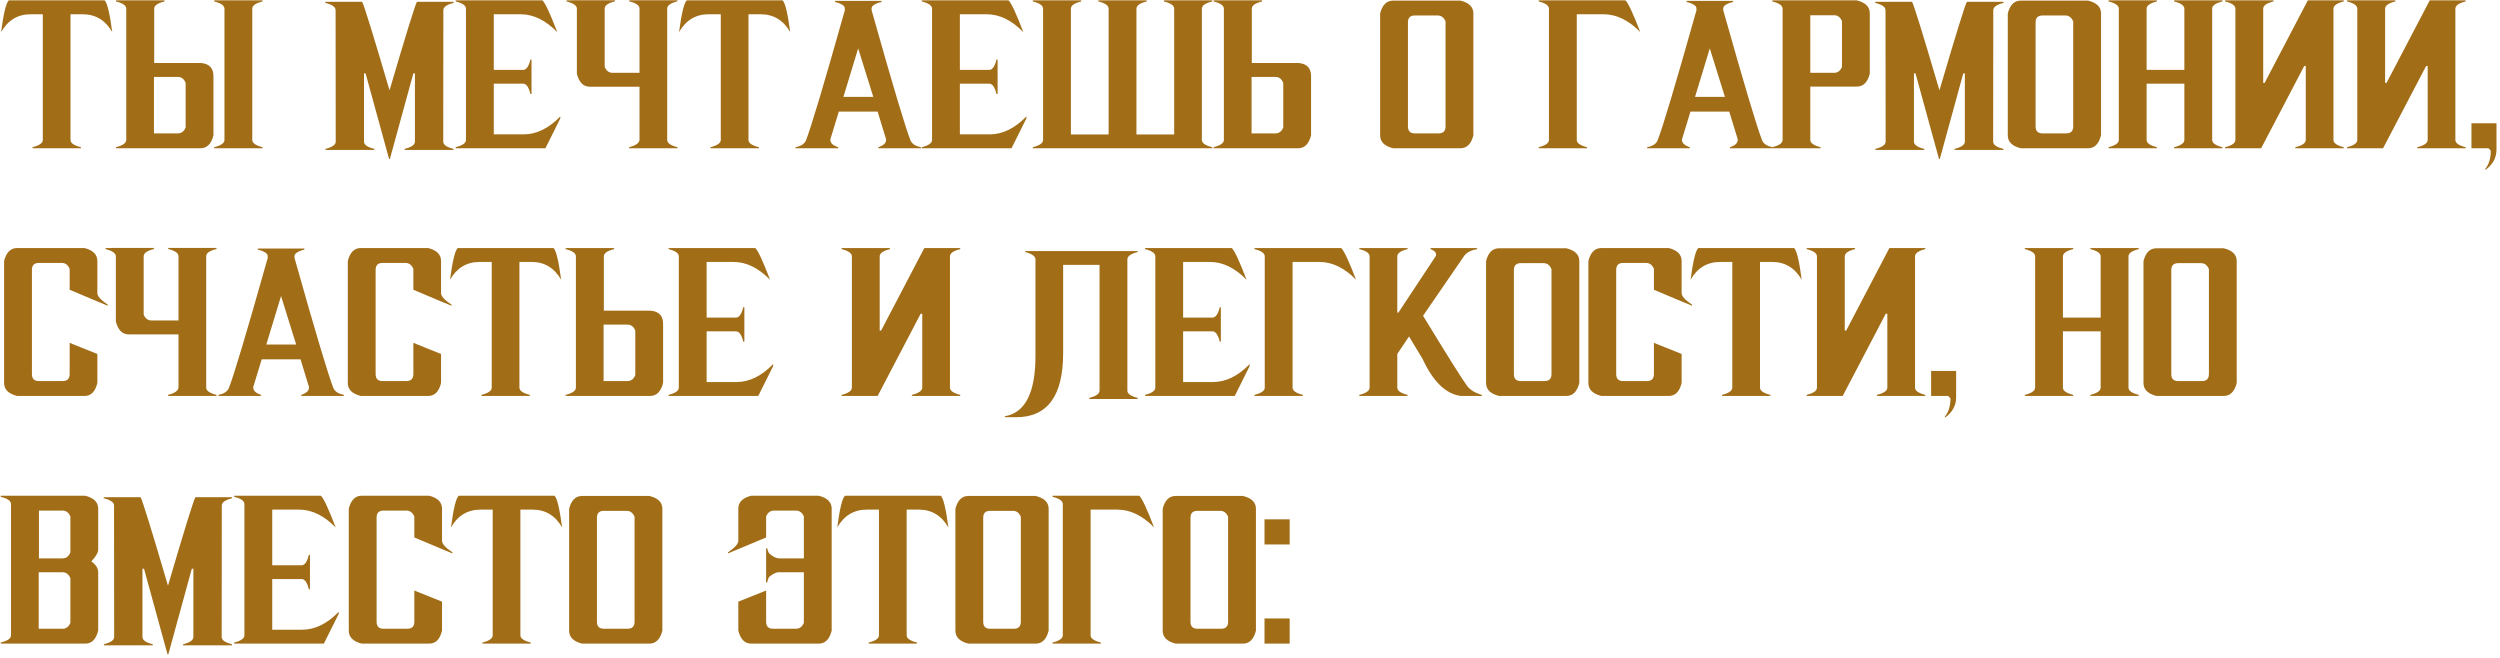 <?xml version="1.0" encoding="UTF-8"?> <svg xmlns="http://www.w3.org/2000/svg" width="323" height="85" viewBox="0 0 323 85" fill="none"><path d="M13.516 0.047C13.849 0.339 14.177 1.703 14.5 4.141C13.615 2.609 12.344 1.844 10.688 1.844H9.109V18.078C9.109 18.484 9.557 18.797 10.453 19.016V19.156H4.203V19.016C5.089 18.797 5.531 18.484 5.531 18.078V1.844H3.953C2.297 1.844 1.026 2.609 0.141 4.141C0.464 1.703 0.797 0.339 1.141 0.047H13.516ZM19.891 9.938V17.234H22.969C23.438 17.234 23.776 16.979 23.984 16.469V10.703C23.776 10.193 23.438 9.938 22.969 9.938H19.891ZM29 1.125C29 0.719 28.557 0.406 27.672 0.188V0.047H33.922V0.188C33.036 0.406 32.594 0.719 32.594 1.125V18.078C32.594 18.484 33.036 18.797 33.922 19.016V19.156H27.672V19.016C28.557 18.797 29 18.484 29 18.078V1.125ZM14.984 19.156V19.016C15.87 18.797 16.312 18.484 16.312 18.078V1.125C16.312 0.719 15.87 0.406 14.984 0.188V0.047H21.25V0.188C20.365 0.406 19.922 0.719 19.922 1.125V8.141H25.969C27.073 8.234 27.609 8.833 27.578 9.938V17.484C27.297 18.599 26.74 19.156 25.906 19.156H14.984ZM50.328 11.672C52.495 4.297 53.677 0.484 53.875 0.234H58.609V0.375C57.724 0.594 57.281 0.906 57.281 1.312L57.266 18.297C57.266 18.703 57.708 19.016 58.594 19.234V19.375H52.281V19.234C53.167 19.016 53.609 18.703 53.609 18.297V9.484H53.406L50.375 20.531H50.266L47.234 9.484H47.031V18.297C47.031 18.703 47.474 19.016 48.359 19.234V19.375H42.047V19.234C42.932 19.016 43.375 18.703 43.375 18.297L43.359 1.312C43.359 0.906 42.917 0.594 42.031 0.375V0.234H46.781C46.979 0.484 48.161 4.297 50.328 11.672ZM60.203 1.125C60.203 0.719 59.76 0.406 58.875 0.188V0.047H70.078C70.422 0.339 71.062 1.708 72 4.156C70.5 2.615 68.922 1.844 67.266 1.844H63.797V9.031H67.594C68 9.031 68.312 8.583 68.531 7.688H68.672V12.141H68.531C68.312 11.255 68 10.812 67.594 10.812H63.797V17.359H67.656C69.312 17.359 70.891 16.588 72.391 15.047V15.297L70.469 19.156H58.875V19.016C59.76 18.797 60.203 18.484 60.203 18.078V1.125ZM82.625 11.203H76.203C75.37 11.203 74.812 10.646 74.531 9.531V1.125C74.531 0.719 74.088 0.406 73.203 0.188V0.047H73.938L73.891 0.031H79.453V0.172C78.568 0.391 78.125 0.703 78.125 1.109V8.641C78.333 9.151 78.672 9.406 79.141 9.406H82.625V1.109C82.625 0.703 82.182 0.391 81.297 0.172V0.031H87.531V0.172C86.646 0.391 86.203 0.703 86.203 1.109V18.078C86.203 18.484 86.646 18.797 87.531 19.016V19.156H81.281V19.016C82.167 18.797 82.615 18.469 82.625 18.031V11.203ZM101.109 0.047C101.443 0.339 101.771 1.703 102.094 4.141C101.208 2.609 99.938 1.844 98.281 1.844H96.703V18.078C96.703 18.484 97.151 18.797 98.047 19.016V19.156H91.797V19.016C92.682 18.797 93.125 18.484 93.125 18.078V1.844H91.547C89.891 1.844 88.62 2.609 87.734 4.141C88.057 1.703 88.391 0.339 88.734 0.047H101.109ZM112.828 12.516L110.875 6.25L108.969 12.516H112.828ZM112.703 1.641C115.359 11.068 117.01 16.583 117.656 18.188C117.875 18.615 118.318 18.891 118.984 19.016V19.156H113.484V19.016C114.151 18.797 114.484 18.484 114.484 18.078V18L113.391 14.422H108.375L107.281 18V18.078C107.281 18.484 107.62 18.797 108.297 19.016V19.156H102.781V19.016C103.458 18.891 103.901 18.615 104.109 18.188C104.755 16.583 106.406 11.068 109.062 1.641C109.167 1.411 109.182 1.161 109.109 0.891C108.943 0.62 108.531 0.406 107.875 0.25V0.109H113.891V0.25C113.234 0.406 112.823 0.62 112.656 0.891C112.573 1.089 112.589 1.339 112.703 1.641ZM120.422 1.125C120.422 0.719 119.979 0.406 119.094 0.188V0.047H130.297C130.641 0.339 131.281 1.708 132.219 4.156C130.719 2.615 129.141 1.844 127.484 1.844H124.016V9.031H127.812C128.219 9.031 128.531 8.583 128.75 7.688H128.891V12.141H128.75C128.531 11.255 128.219 10.812 127.812 10.812H124.016V17.359H127.875C129.531 17.359 131.109 16.588 132.609 15.047V15.297L130.688 19.156H119.094V19.016C119.979 18.797 120.422 18.484 120.422 18.078V1.125ZM133.438 19.156V19.016C134.323 18.797 134.766 18.484 134.766 18.078V1.125C134.766 0.719 134.323 0.406 133.438 0.188V0.047H139.688V0.188C138.802 0.406 138.359 0.719 138.359 1.125V17.375H143.234V1.125C143.234 0.719 142.792 0.406 141.906 0.188V0.047H148.156V0.188C147.271 0.406 146.828 0.719 146.828 1.125V17.375H151.703V1.125C151.703 0.719 151.26 0.406 150.375 0.188V0.047H156.625V0.188C155.729 0.406 155.281 0.719 155.281 1.125V18.078C155.281 18.484 155.729 18.797 156.625 19.016V19.156H133.438ZM161.703 9.938V17.234H164.781C165.25 17.234 165.589 16.979 165.797 16.469V10.703C165.589 10.193 165.25 9.938 164.781 9.938H161.703ZM156.797 19.156V19.016C157.682 18.797 158.125 18.484 158.125 18.078V1.125C158.125 0.719 157.682 0.406 156.797 0.188V0.047H163.062V0.188C162.177 0.406 161.734 0.719 161.734 1.125V8.141H167.781C168.885 8.234 169.422 8.833 169.391 9.938V17.484C169.109 18.599 168.552 19.156 167.719 19.156H156.797ZM179.984 0.078H188.688C189.802 0.349 190.359 0.901 190.359 1.734V17.484C190.078 18.599 189.521 19.156 188.688 19.156H179.984C178.87 18.875 178.312 18.318 178.312 17.484V1.734C178.594 0.63 179.151 0.078 179.984 0.078ZM181.906 2.891V16.328C181.906 16.932 182.203 17.234 182.797 17.234H185.859C186.464 17.234 186.766 16.932 186.766 16.328V2.766C186.547 2.255 186.208 2 185.75 2H182.797C182.203 2 181.906 2.297 181.906 2.891ZM200.125 1.125C200.125 0.719 199.682 0.406 198.797 0.188V0.047H210C210.344 0.339 210.984 1.703 211.922 4.141C210.422 2.609 208.844 1.844 207.188 1.844H203.719V18.078C203.719 18.484 204.161 18.797 205.047 19.016V19.156H198.797V19.016C199.682 18.797 200.125 18.484 200.125 18.078V1.125ZM222.859 12.516L220.906 6.25L219 12.516H222.859ZM222.734 1.641C225.391 11.068 227.042 16.583 227.688 18.188C227.906 18.615 228.349 18.891 229.016 19.016V19.156H223.516V19.016C224.182 18.797 224.516 18.484 224.516 18.078V18L223.422 14.422H218.406L217.312 18V18.078C217.312 18.484 217.651 18.797 218.328 19.016V19.156H212.812V19.016C213.49 18.891 213.932 18.615 214.141 18.188C214.786 16.583 216.438 11.068 219.094 1.641C219.198 1.411 219.214 1.161 219.141 0.891C218.974 0.62 218.562 0.406 217.906 0.25V0.109H223.922V0.25C223.266 0.406 222.854 0.62 222.688 0.891C222.604 1.089 222.62 1.339 222.734 1.641ZM233.891 1.969V9.406H236.969C237.438 9.406 237.776 9.151 237.984 8.641V2.734C237.776 2.224 237.438 1.969 236.969 1.969H233.891ZM233.891 18.078C233.891 18.484 234.333 18.797 235.219 19.016V19.156H228.984V19.016C229.87 18.797 230.312 18.484 230.312 18.078V1.125C230.312 0.719 229.87 0.406 228.984 0.188V0.047H239.906C241.021 0.328 241.578 0.885 241.578 1.719V9.516C241.297 10.63 240.74 11.188 239.906 11.188H233.891V18.078ZM250.578 11.672C252.745 4.297 253.927 0.484 254.125 0.234H258.859V0.375C257.974 0.594 257.531 0.906 257.531 1.312L257.516 18.297C257.516 18.703 257.958 19.016 258.844 19.234V19.375H252.531V19.234C253.417 19.016 253.859 18.703 253.859 18.297V9.484H253.656L250.625 20.531H250.516L247.484 9.484H247.281V18.297C247.281 18.703 247.724 19.016 248.609 19.234V19.375H242.297V19.234C243.182 19.016 243.625 18.703 243.625 18.297L243.609 1.312C243.609 0.906 243.167 0.594 242.281 0.375V0.234H247.031C247.229 0.484 248.411 4.297 250.578 11.672ZM261.078 0.078H269.781C270.896 0.349 271.453 0.901 271.453 1.734V17.484C271.172 18.599 270.615 19.156 269.781 19.156H261.078C259.964 18.875 259.406 18.318 259.406 17.484V1.734C259.688 0.63 260.245 0.078 261.078 0.078ZM263 2.891V16.328C263 16.932 263.297 17.234 263.891 17.234H266.953C267.557 17.234 267.859 16.932 267.859 16.328V2.766C267.641 2.255 267.302 2 266.844 2H263.891C263.297 2 263 2.297 263 2.891ZM277.344 9.031H282.219V1.453V1.125C282.219 0.719 281.776 0.406 280.891 0.188V0.047H287.141V0.188C286.255 0.406 285.812 0.719 285.812 1.125V18.078C285.812 18.484 286.255 18.797 287.141 19.016V19.156H280.891V19.016C281.776 18.797 282.219 18.484 282.219 18.078V10.812H277.344V18.078C277.344 18.484 277.786 18.797 278.672 19.016V19.156H272.422V19.016C273.307 18.797 273.75 18.484 273.75 18.078V1.125C273.75 0.719 273.307 0.406 272.422 0.188V0.047H278.672V0.188C277.786 0.406 277.344 0.719 277.344 1.125V9.031ZM301.484 18.078C301.484 18.484 301.927 18.797 302.812 19.016V19.156H296.562V19.016C297.458 18.797 297.906 18.484 297.906 18.078V16.969V16.984V8.531H297.703L292.141 19.156H287.484V19.016C288.37 18.797 288.812 18.484 288.812 18.078V1.125C288.812 0.719 288.37 0.406 287.484 0.188V0.047H293.734V0.188C292.849 0.406 292.406 0.719 292.406 1.125V10.703H292.594L298.172 0.047H302.812V0.188C301.927 0.406 301.484 0.719 301.484 1.125V18.078ZM317.234 18.078C317.234 18.484 317.677 18.797 318.562 19.016V19.156H312.312V19.016C313.208 18.797 313.656 18.484 313.656 18.078V16.969V16.984V8.531H313.453L307.891 19.156H303.234V19.016C304.12 18.797 304.562 18.484 304.562 18.078V1.125C304.562 0.719 304.12 0.406 303.234 0.188V0.047H309.484V0.188C308.599 0.406 308.156 0.719 308.156 1.125V10.703H308.344L313.922 0.047H318.562V0.188C317.677 0.406 317.234 0.719 317.234 1.125V18.078ZM319.609 15.922H322.266H322.547V19.328C322.547 20.391 322.062 21.271 321.094 21.969V21.828C321.573 21.234 321.812 20.448 321.812 19.469L321.516 19.156H319.609H319.312V15.922H319.609ZM12.984 39.109H12.969L9 37.438V34.734C8.781 34.224 8.438 33.969 7.969 33.969H5.016C4.422 33.969 4.125 34.271 4.125 34.875V48.328C4.125 48.932 4.422 49.234 5.016 49.234H8.094C8.698 49.234 9 48.932 9 48.328V44.297L12.578 45.734V49.484C12.307 50.599 11.755 51.156 10.922 51.156H2.203C1.089 50.875 0.531 50.318 0.531 49.484V33.719C0.812 32.604 1.37 32.047 2.203 32.047H10.922C12.026 32.328 12.578 32.885 12.578 33.719V37.859C12.578 38.266 13.026 38.766 13.922 39.359V39.5L12.984 39.109ZM23.062 43.203H16.641C15.807 43.203 15.25 42.646 14.969 41.531V33.125C14.969 32.719 14.526 32.406 13.641 32.188V32.047H14.375L14.328 32.031H19.891V32.172C19.005 32.391 18.562 32.703 18.562 33.109V40.641C18.771 41.151 19.109 41.406 19.578 41.406H23.062V33.109C23.062 32.703 22.62 32.391 21.734 32.172V32.031H27.969V32.172C27.083 32.391 26.641 32.703 26.641 33.109V50.078C26.641 50.484 27.083 50.797 27.969 51.016V51.156H21.719V51.016C22.604 50.797 23.052 50.469 23.062 50.031V43.203ZM38.266 44.516L36.312 38.25L34.406 44.516H38.266ZM38.141 33.641C40.797 43.068 42.448 48.583 43.094 50.188C43.312 50.615 43.755 50.891 44.422 51.016V51.156H38.922V51.016C39.589 50.797 39.922 50.484 39.922 50.078V50L38.828 46.422H33.812L32.719 50V50.078C32.719 50.484 33.057 50.797 33.734 51.016V51.156H28.219V51.016C28.896 50.891 29.338 50.615 29.547 50.188C30.193 48.583 31.844 43.068 34.5 33.641C34.604 33.411 34.62 33.161 34.547 32.891C34.38 32.62 33.969 32.406 33.312 32.25V32.109H39.328V32.25C38.672 32.406 38.26 32.62 38.094 32.891C38.01 33.089 38.026 33.339 38.141 33.641ZM57.391 39.109H57.375L53.406 37.438V34.734C53.188 34.224 52.844 33.969 52.375 33.969H49.422C48.828 33.969 48.531 34.271 48.531 34.875V48.328C48.531 48.932 48.828 49.234 49.422 49.234H52.5C53.104 49.234 53.406 48.932 53.406 48.328V44.297L56.984 45.734V49.484C56.714 50.599 56.161 51.156 55.328 51.156H46.609C45.495 50.875 44.938 50.318 44.938 49.484V33.719C45.219 32.604 45.776 32.047 46.609 32.047H55.328C56.432 32.328 56.984 32.885 56.984 33.719V37.859C56.984 38.266 57.432 38.766 58.328 39.359V39.5L57.391 39.109ZM71.516 32.047C71.849 32.339 72.177 33.703 72.5 36.141C71.615 34.609 70.344 33.844 68.688 33.844H67.109V50.078C67.109 50.484 67.557 50.797 68.453 51.016V51.156H62.203V51.016C63.089 50.797 63.531 50.484 63.531 50.078V33.844H61.953C60.297 33.844 59.026 34.609 58.141 36.141C58.464 33.703 58.797 32.339 59.141 32.047H71.516ZM77.984 41.938V49.234H81.062C81.531 49.234 81.87 48.979 82.078 48.469V42.703C81.87 42.193 81.531 41.938 81.062 41.938H77.984ZM73.078 51.156V51.016C73.963 50.797 74.406 50.484 74.406 50.078V33.125C74.406 32.719 73.963 32.406 73.078 32.188V32.047H79.344V32.188C78.458 32.406 78.016 32.719 78.016 33.125V40.141H84.062C85.167 40.234 85.703 40.833 85.672 41.938V49.484C85.391 50.599 84.833 51.156 84 51.156H73.078ZM87.703 33.125C87.703 32.719 87.26 32.406 86.375 32.188V32.047H97.578C97.922 32.339 98.562 33.708 99.5 36.156C98 34.615 96.422 33.844 94.766 33.844H91.297V41.031H95.094C95.5 41.031 95.812 40.583 96.031 39.688H96.172V44.141H96.031C95.812 43.255 95.5 42.812 95.094 42.812H91.297V49.359H95.156C96.812 49.359 98.391 48.589 99.891 47.047V47.297L97.969 51.156H86.375V51.016C87.26 50.797 87.703 50.484 87.703 50.078V33.125ZM122.734 50.078C122.734 50.484 123.177 50.797 124.062 51.016V51.156H117.812V51.016C118.708 50.797 119.156 50.484 119.156 50.078V48.969V48.984V40.531H118.953L113.391 51.156H108.734V51.016C109.62 50.797 110.062 50.484 110.062 50.078V33.125C110.062 32.719 109.62 32.406 108.734 32.188V32.047H114.984V32.188C114.099 32.406 113.656 32.719 113.656 33.125V42.703H113.844L119.422 32.047H124.062V32.188C123.177 32.406 122.734 32.719 122.734 33.125V50.078ZM146.984 32.438V32.562C146.099 32.792 145.656 33.109 145.656 33.516V50.469C145.656 50.875 146.099 51.188 146.984 51.406V51.547H140.734V51.406C141.62 51.188 142.062 50.875 142.062 50.469V34.219H137.359V45.625C137.359 51.146 135.333 53.906 131.281 53.906H129.828V53.781C132.505 53.323 133.823 50.651 133.781 45.766V33.516C133.781 33.109 133.339 32.792 132.453 32.562V32.438H146.984ZM149.266 33.125C149.266 32.719 148.823 32.406 147.938 32.188V32.047H159.141C159.484 32.339 160.125 33.708 161.062 36.156C159.562 34.615 157.984 33.844 156.328 33.844H152.859V41.031H156.656C157.062 41.031 157.375 40.583 157.594 39.688H157.734V44.141H157.594C157.375 43.255 157.062 42.812 156.656 42.812H152.859V49.359H156.719C158.375 49.359 159.953 48.589 161.453 47.047V47.297L159.531 51.156H147.938V51.016C148.823 50.797 149.266 50.484 149.266 50.078V33.125ZM163.406 33.125C163.406 32.719 162.964 32.406 162.078 32.188V32.047H173.281C173.625 32.339 174.266 33.703 175.203 36.141C173.703 34.609 172.125 33.844 170.469 33.844H167V50.078C167 50.484 167.443 50.797 168.328 51.016V51.156H162.078V51.016C162.964 50.797 163.406 50.484 163.406 50.078V33.125ZM184.828 32.188V32.047H190.844V32.188C190.094 32.312 189.547 32.589 189.203 33.016L183.859 40.797C187.047 46.026 188.943 49.047 189.547 49.859C189.974 50.401 190.609 50.786 191.453 51.016V51.156H188.734C186.797 50.896 185.151 49.302 183.797 46.375L182.047 43.469L180.531 45.734V50.078C180.531 50.484 180.974 50.797 181.859 51.016V51.156H175.625V51.016C176.51 50.797 176.953 50.484 176.953 50.078V33.125C176.953 32.719 176.51 32.406 175.625 32.188V32.047H181.859V32.188C180.974 32.406 180.531 32.719 180.531 33.125V40.391H180.672L185.516 33.062C185.63 32.698 185.401 32.406 184.828 32.188ZM193.672 32.078H202.375C203.49 32.349 204.047 32.901 204.047 33.734V49.484C203.766 50.599 203.208 51.156 202.375 51.156H193.672C192.557 50.875 192 50.318 192 49.484V33.734C192.281 32.63 192.839 32.078 193.672 32.078ZM195.594 34.891V48.328C195.594 48.932 195.891 49.234 196.484 49.234H199.547C200.151 49.234 200.453 48.932 200.453 48.328V34.766C200.234 34.255 199.896 34 199.438 34H196.484C195.891 34 195.594 34.297 195.594 34.891ZM217.672 39.109H217.656L213.688 37.438V34.734C213.469 34.224 213.125 33.969 212.656 33.969H209.703C209.109 33.969 208.812 34.271 208.812 34.875V48.328C208.812 48.932 209.109 49.234 209.703 49.234H212.781C213.385 49.234 213.688 48.932 213.688 48.328V44.297L217.266 45.734V49.484C216.995 50.599 216.443 51.156 215.609 51.156H206.891C205.776 50.875 205.219 50.318 205.219 49.484V33.719C205.5 32.604 206.057 32.047 206.891 32.047H215.609C216.714 32.328 217.266 32.885 217.266 33.719V37.859C217.266 38.266 217.714 38.766 218.609 39.359V39.5L217.672 39.109ZM231.797 32.047C232.13 32.339 232.458 33.703 232.781 36.141C231.896 34.609 230.625 33.844 228.969 33.844H227.391V50.078C227.391 50.484 227.839 50.797 228.734 51.016V51.156H222.484V51.016C223.37 50.797 223.812 50.484 223.812 50.078V33.844H222.234C220.578 33.844 219.307 34.609 218.422 36.141C218.745 33.703 219.078 32.339 219.422 32.047H231.797ZM247.422 50.078C247.422 50.484 247.865 50.797 248.75 51.016V51.156H242.5V51.016C243.396 50.797 243.844 50.484 243.844 50.078V48.969V48.984V40.531H243.641L238.078 51.156H233.422V51.016C234.307 50.797 234.75 50.484 234.75 50.078V33.125C234.75 32.719 234.307 32.406 233.422 32.188V32.047H239.672V32.188C238.786 32.406 238.344 32.719 238.344 33.125V42.703H238.531L244.109 32.047H248.75V32.188C247.865 32.406 247.422 32.719 247.422 33.125V50.078ZM249.797 47.922H252.453H252.734V51.328C252.734 52.391 252.25 53.271 251.281 53.969V53.828C251.76 53.234 252 52.448 252 51.469L251.703 51.156H249.797H249.5V47.922H249.797ZM266.531 41.031H271.406V33.453V33.125C271.406 32.719 270.964 32.406 270.078 32.188V32.047H276.328V32.188C275.443 32.406 275 32.719 275 33.125V50.078C275 50.484 275.443 50.797 276.328 51.016V51.156H270.078V51.016C270.964 50.797 271.406 50.484 271.406 50.078V42.812H266.531V50.078C266.531 50.484 266.974 50.797 267.859 51.016V51.156H261.609V51.016C262.495 50.797 262.938 50.484 262.938 50.078V33.125C262.938 32.719 262.495 32.406 261.609 32.188V32.047H267.859V32.188C266.974 32.406 266.531 32.719 266.531 33.125V41.031ZM278.609 32.078H287.312C288.427 32.349 288.984 32.901 288.984 33.734V49.484C288.703 50.599 288.146 51.156 287.312 51.156H278.609C277.495 50.875 276.938 50.318 276.938 49.484V33.734C277.219 32.63 277.776 32.078 278.609 32.078ZM280.531 34.891V48.328C280.531 48.932 280.828 49.234 281.422 49.234H284.484C285.089 49.234 285.391 48.932 285.391 48.328V34.766C285.172 34.255 284.833 34 284.375 34H281.422C280.828 34 280.531 34.297 280.531 34.891ZM5.031 72.141H5.266H8.078C8.547 72.141 8.885 71.885 9.094 71.375V66.734C8.885 66.224 8.547 65.969 8.078 65.969H5.266H5.031V72.141ZM5 73.938V81.234H5.266H8.078C8.547 81.234 8.885 80.979 9.094 80.469V74.703C8.885 74.193 8.547 73.938 8.078 73.938H5.266H5ZM0.094 83.156V83.016C0.979 82.797 1.422 82.484 1.422 82.078V65.125C1.422 64.719 0.979 64.406 0.094 64.188V64.047H11.016C12.13 64.328 12.688 64.885 12.688 65.719V71C12.688 71.396 12.391 71.906 11.797 72.531C12.391 72.948 12.688 73.417 12.688 73.938V81.484C12.406 82.599 11.849 83.156 11.016 83.156H0.094ZM21.703 75.672C23.87 68.297 25.052 64.484 25.25 64.234H29.984V64.375C29.099 64.594 28.656 64.906 28.656 65.312L28.641 82.297C28.641 82.703 29.083 83.016 29.969 83.234V83.375H23.656V83.234C24.542 83.016 24.984 82.703 24.984 82.297V73.484H24.781L21.75 84.531H21.641L18.609 73.484H18.406V82.297C18.406 82.703 18.849 83.016 19.734 83.234V83.375H13.422V83.234C14.307 83.016 14.75 82.703 14.75 82.297L14.734 65.312C14.734 64.906 14.292 64.594 13.406 64.375V64.234H18.156C18.354 64.484 19.537 68.297 21.703 75.672ZM31.578 65.125C31.578 64.719 31.135 64.406 30.25 64.188V64.047H41.453C41.797 64.338 42.438 65.708 43.375 68.156C41.875 66.615 40.297 65.844 38.641 65.844H35.172V73.031H38.969C39.375 73.031 39.688 72.583 39.906 71.688H40.047V76.141H39.906C39.688 75.255 39.375 74.812 38.969 74.812H35.172V81.359H39.031C40.688 81.359 42.266 80.588 43.766 79.047V79.297L41.844 83.156H30.25V83.016C31.135 82.797 31.578 82.484 31.578 82.078V65.125ZM57.516 71.109H57.5L53.531 69.438V66.734C53.312 66.224 52.969 65.969 52.5 65.969H49.547C48.953 65.969 48.656 66.271 48.656 66.875V80.328C48.656 80.932 48.953 81.234 49.547 81.234H52.625C53.229 81.234 53.531 80.932 53.531 80.328V76.297L57.109 77.734V81.484C56.839 82.599 56.286 83.156 55.453 83.156H46.734C45.62 82.875 45.062 82.318 45.062 81.484V65.719C45.344 64.604 45.901 64.047 46.734 64.047H55.453C56.557 64.328 57.109 64.885 57.109 65.719V69.859C57.109 70.266 57.557 70.766 58.453 71.359V71.5L57.516 71.109ZM71.641 64.047C71.974 64.338 72.302 65.703 72.625 68.141C71.74 66.609 70.469 65.844 68.812 65.844H67.234V82.078C67.234 82.484 67.682 82.797 68.578 83.016V83.156H62.328V83.016C63.214 82.797 63.656 82.484 63.656 82.078V65.844H62.078C60.422 65.844 59.151 66.609 58.266 68.141C58.589 65.703 58.922 64.338 59.266 64.047H71.641ZM75.203 64.078H83.906C85.021 64.349 85.578 64.901 85.578 65.734V81.484C85.297 82.599 84.74 83.156 83.906 83.156H75.203C74.088 82.875 73.531 82.318 73.531 81.484V65.734C73.812 64.63 74.37 64.078 75.203 64.078ZM77.125 66.891V80.328C77.125 80.932 77.422 81.234 78.016 81.234H81.078C81.682 81.234 81.984 80.932 81.984 80.328V66.766C81.766 66.255 81.427 66 80.969 66H78.016C77.422 66 77.125 66.297 77.125 66.891ZM99.344 74.562C99.26 74.76 99.182 74.995 99.109 75.266H98.984V70.828H99.109C99.182 71.12 99.271 71.344 99.375 71.5C99.865 71.927 100.292 72.141 100.656 72.141H103.859V66.734C103.641 66.224 103.302 65.969 102.844 65.969H100C99.531 65.969 99.193 66.224 98.984 66.734V69.438L95 71.109H94.984L94.062 71.5V71.359C94.948 70.766 95.391 70.266 95.391 69.859V65.719C95.391 64.885 95.943 64.328 97.047 64.047H105.781C106.896 64.328 107.453 64.885 107.453 65.719V81.484C107.172 82.599 106.615 83.156 105.781 83.156H97.031C96.219 83.146 95.672 82.588 95.391 81.484V77.734L98.984 76.297V80.328C98.984 80.932 99.281 81.234 99.875 81.234H102.844C103.302 81.234 103.641 80.979 103.859 80.469V73.938H100.5C100.167 73.99 99.781 74.198 99.344 74.562ZM121.547 64.047C121.88 64.338 122.208 65.703 122.531 68.141C121.646 66.609 120.375 65.844 118.719 65.844H117.141V82.078C117.141 82.484 117.589 82.797 118.484 83.016V83.156H112.234V83.016C113.12 82.797 113.562 82.484 113.562 82.078V65.844H111.984C110.328 65.844 109.057 66.609 108.172 68.141C108.495 65.703 108.828 64.338 109.172 64.047H121.547ZM125.109 64.078H133.812C134.927 64.349 135.484 64.901 135.484 65.734V81.484C135.203 82.599 134.646 83.156 133.812 83.156H125.109C123.995 82.875 123.438 82.318 123.438 81.484V65.734C123.719 64.63 124.276 64.078 125.109 64.078ZM127.031 66.891V80.328C127.031 80.932 127.328 81.234 127.922 81.234H130.984C131.589 81.234 131.891 80.932 131.891 80.328V66.766C131.672 66.255 131.333 66 130.875 66H127.922C127.328 66 127.031 66.297 127.031 66.891ZM137.312 65.125C137.312 64.719 136.87 64.406 135.984 64.188V64.047H147.188C147.531 64.338 148.172 65.703 149.109 68.141C147.609 66.609 146.031 65.844 144.375 65.844H140.906V82.078C140.906 82.484 141.349 82.797 142.234 83.016V83.156H135.984V83.016C136.87 82.797 137.312 82.484 137.312 82.078V65.125ZM151.891 64.078H160.594C161.708 64.349 162.266 64.901 162.266 65.734V81.484C161.984 82.599 161.427 83.156 160.594 83.156H151.891C150.776 82.875 150.219 82.318 150.219 81.484V65.734C150.5 64.63 151.057 64.078 151.891 64.078ZM153.812 66.891V80.328C153.812 80.932 154.109 81.234 154.703 81.234H157.766C158.37 81.234 158.672 80.932 158.672 80.328V66.766C158.453 66.255 158.115 66 157.656 66H154.703C154.109 66 153.812 66.297 153.812 66.891ZM163.672 67.094H166.328H166.625V70.344H166.328H163.672H163.375V67.094H163.672ZM163.672 79.906H166.328H166.625V83.156H166.328H163.672H163.375V79.906H163.672Z" fill="#A26D17"></path></svg> 